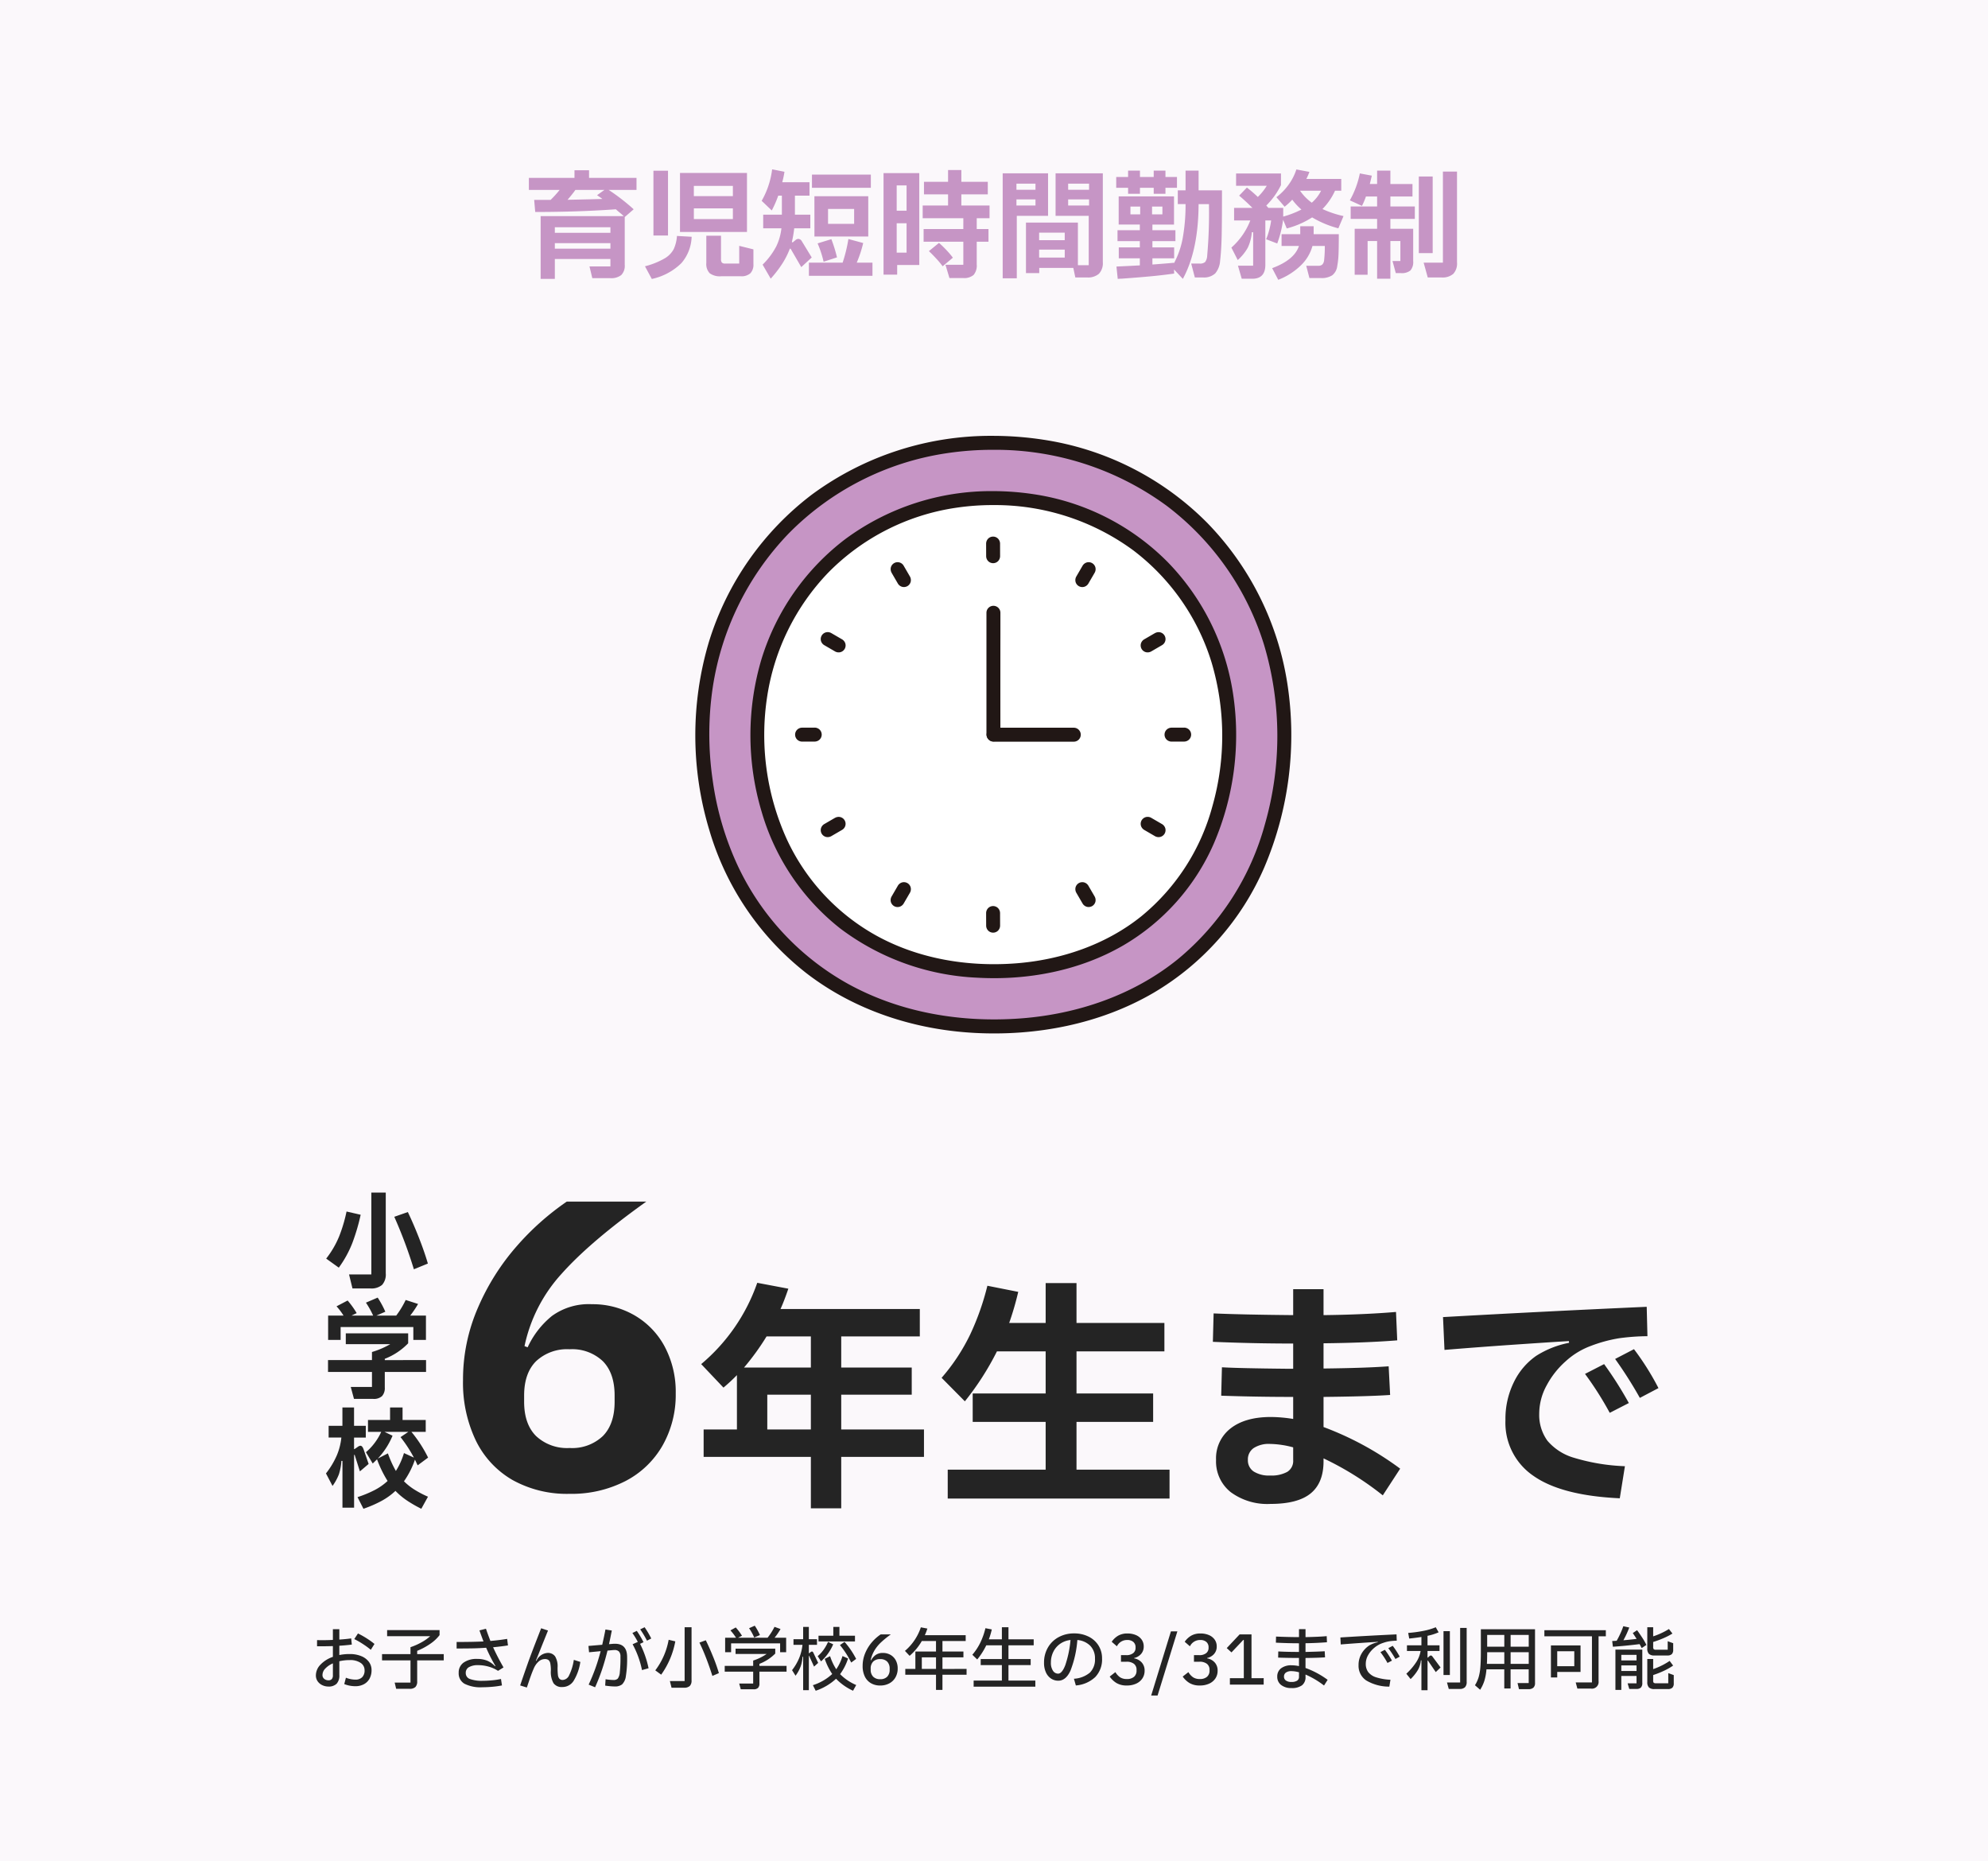 <svg xmlns="http://www.w3.org/2000/svg" width="406" height="380" viewBox="0 0 406 380">
  <g id="グループ_76275" data-name="グループ 76275" transform="translate(-5431 4455)">
    <path id="e34091b981919656342959643aa68137" d="M0,0H406V380H0Z" transform="translate(5431 -4455)" fill="#fbf8fb"/>
    <path id="パス_258911" data-name="パス 258911" d="M-73.008-18.672v2.448H-78.7a41.759,41.759,0,0,1,5.112,3.96l-1.824,1.584V-.936a2.7,2.7,0,0,1-.708,2.1,3.34,3.34,0,0,1-2.268.636h-3.648l-.576-2.4h4.272V-2.112H-89.688V1.944h-2.9V-10.872h16.968q-.456-.432-1.008-.864l-.6-.528q-7.656.552-16.464.552l-.216-2.472h3.36a21.936,21.936,0,0,0,1.848-2.04h-6.288v-2.448h9.312v-1.56H-82.7v1.56Zm-6.96,4.3q-.384-.288-1.1-.768l1.512-1.08h-5.928q-.648.912-1.608,2.016Q-82.272-14.3-79.968-14.376Zm1.632,6.912V-8.592H-89.688v1.128ZM-89.688-5.352v1.128h11.352V-5.352Zm20.136-14.784h2.976V-6.912h-2.976Zm5.424.456h13.68V-7.632h-13.68Zm10.8,4.728V-17.04H-61.3v2.088Zm-7.968,2.5v2.184h7.968v-2.184ZM-52.032-4.8l2.9.72v3A2.536,2.536,0,0,1-49.752.8a2.723,2.723,0,0,1-1.968.612H-55.7A3.5,3.5,0,0,1-58.068.792,2.719,2.719,0,0,1-58.752-1.3V-6.864h3v4.8a1.031,1.031,0,0,0,.18.684.9.9,0,0,0,.684.2h2.856ZM-71.28-.624a15.844,15.844,0,0,0,4-1.6,4.873,4.873,0,0,0,1.872-1.908,7.69,7.69,0,0,0,.66-2.688l3,.168a8.654,8.654,0,0,1-2.1,5.388,12.252,12.252,0,0,1-6.036,3.228Zm34.056-1.8L-39.36-.456-41.472-4.1a.214.214,0,0,0-.132-.12q-.084-.024-.108.048a16.652,16.652,0,0,1-1.512,2.988A23.753,23.753,0,0,1-45.6,1.9L-47.256-.96a14.836,14.836,0,0,0,2.784-3.72,11.177,11.177,0,0,0,1.056-3.7h-3.72V-11.16h3.816v-3.888h-.744a21.8,21.8,0,0,1-1.32,3.024l-2.064-1.968a17.145,17.145,0,0,0,2.136-6.432l2.52.5a17.536,17.536,0,0,1-.456,2.136h5.568v2.736h-2.976v3.888h3.144v2.784H-40.8a24.009,24.009,0,0,1-.48,2.808l.168.072.528-.432a1,1,0,0,1,.624-.288.866.866,0,0,1,.7.456Zm.048-16.92h12.024v2.688H-37.176Zm.5,4.416H-25.68V-6.7H-36.672Zm2.784,5.64h5.328v-3.048h-5.328Zm9.072,7.92V1.32H-37.8V-1.368h6.888a30.6,30.6,0,0,0,1.176-4.824l3.024.816a24.507,24.507,0,0,1-1.32,4.008ZM-34.8-1.56A21.768,21.768,0,0,0-36.024-5.3l2.808-.864a29.01,29.01,0,0,1,1.152,3.72ZM-.912-10.44H-3.528v2.208h2.4V-5.64h-2.4v4.632A2.971,2.971,0,0,1-4.164,1.14a2.971,2.971,0,0,1-2.148.636H-9.1L-9.912-.936h3.648v-4.7h-8.112V-8.232h8.112V-10.44h-8.3v-2.592h5.184v-2.28H-14.3V-17.88h4.92v-2.4h2.712v2.4h5.4v2.568h-5.4v2.28h5.76ZM-19.776,1.08H-22.56V-19.656h7.3V-.888h-4.512Zm1.92-13.056v-5.16h-2.016v5.16Zm-2.016,2.568v6h2.016v-6Zm8.64,4.008A20.524,20.524,0,0,1-9.72-3.936,15.3,15.3,0,0,1-8.4-2.376L-10.488-.624a15.954,15.954,0,0,0-1.284-1.548q-.828-.9-1.524-1.548ZM1.776-19.608H11.04v8.688H4.656V1.824H1.776Zm10.8,0h9.648V-1.464A3.135,3.135,0,0,1,21.432.9a3.4,3.4,0,0,1-2.424.756h-2.4L16.2-.288H9.24V.768H6.528V-9.552H17.136V-.84h2.208V-10.92H12.576Zm-7.992,3.36H8.472V-17.5H4.584Zm10.56,0h4.272V-17.5H15.144ZM4.584-13.032H8.472V-14.28H4.584Zm10.56,0h4.272V-14.28H15.144Zm-.7,7.08V-7.488H9.216v1.536ZM9.216-4.032V-2.4h5.232V-4.032Zm20.592-11.4H27.384v-1.224H24.96v-2.208h2.424v-1.3h2.424v1.3h2.808v-1.3h2.4v1.3h2.352v2.208H35.016v1.224h-2.4v-1.224H29.808Zm11.976-.7H46.56q0,6.816-.072,9.588t-.312,4.812a4.435,4.435,0,0,1-1,2.568,3.378,3.378,0,0,1-2.532.816H41.016l-.744-2.832h1.7a1.58,1.58,0,0,0,1.14-.312,2.254,2.254,0,0,0,.42-1.224A98.592,98.592,0,0,0,43.9-13.32H41.784q-.048,9.48-3.216,15.264l-1.8-1.92.024.84q-2.4.336-4.836.564T26.112,1.9q-.264,0-.84.048l-.264-2.52q3.12-.144,4.776-.24v-1.44h-4.3V-4.488h4.3V-5.76h-4.56V-7.992h4.56V-9.144h-4.32V-14.9h11.3v5.76H32.352v1.152h4.7V-5.76h-4.7v1.272h4.44v2.232h-4.44V-.984l1.56-.12q1.872-.144,2.832-.24v.12a17.608,17.608,0,0,0,1.788-5.1,38.087,38.087,0,0,0,.588-7H37.536v-2.808H39.12V-20.16h2.664ZM29.856-12.816H27.864v1.584h1.992Zm2.424,1.584h2.112v-1.584H32.28Zm23.3,5.088A14.926,14.926,0,0,0,56.2-8a15.467,15.467,0,0,0,.4-1.98H55.416V-.936q0,2.856-2.664,2.856h-2.16L49.824-.744h3.1v-6.84h-.264a9.144,9.144,0,0,1-.828,3.156A9.719,9.719,0,0,1,49.776-1.9L48.48-4.44a14.26,14.26,0,0,0,3.864-5.544H49.032v-2.568h3.744q-1.344-1.344-2.712-2.5L51.648-16.7a26.8,26.8,0,0,1,2.232,1.92,11.649,11.649,0,0,0,1.824-2.28H49.44v-2.52h9.168v2.376a15.544,15.544,0,0,1-3,4.176l.432.48h3.024v1.776a19.23,19.23,0,0,0,3.72-1.44,12.281,12.281,0,0,1-1.872-2.016,12.236,12.236,0,0,1-1.56,1.44l-1.68-1.944a11.824,11.824,0,0,0,2.544-2.628A10.971,10.971,0,0,0,61.752-20.4l2.664.5a13.991,13.991,0,0,1-.624,1.44H70.92v2.4H69.648a12.889,12.889,0,0,1-2.568,3.744,20.8,20.8,0,0,0,4.3,1.44l-1.056,2.5a20.655,20.655,0,0,1-5.352-2.232,17.976,17.976,0,0,1-5.184,2.256l-.744-1.776a22.371,22.371,0,0,1-1.2,4.848ZM62.5-16.056a10.222,10.222,0,0,0,2.4,2.448,7.9,7.9,0,0,0,1.9-2.448ZM65.28-8.808v1.632h5.136q0,2.88-.06,4.188A16.539,16.539,0,0,1,70.1-.672a2.83,2.83,0,0,1-1.02,1.884,3.94,3.94,0,0,1-2.316.564H64.416l-.648-2.5h2.424a1.232,1.232,0,0,0,.852-.252,1.467,1.467,0,0,0,.372-.876,25.134,25.134,0,0,0,.144-2.928H65.04A8.726,8.726,0,0,1,62.652-.792a13.747,13.747,0,0,1-4.6,2.928L56.808-.24q4.536-1.68,5.472-4.536H58.728v-2.4h3.816V-8.808ZM80.952-14.88v2.04h4.992V-10.3H80.952V-8.28h4.656V-1.7A2.629,2.629,0,0,1,85.044.228a2.8,2.8,0,0,1-1.956.54H82.056L81.384-1.7h1.608v-4.08h-2.04v7.7H78.24v-7.7H76.3V1.1h-2.64V-8.28H78.24V-10.3h-5.4V-12.84h5.4v-2.04H75.96a13.229,13.229,0,0,1-.816,1.92l-2.472-1.128a18.6,18.6,0,0,0,2.04-5.5l2.448.456-.408,1.7H78.24V-20.16h2.712v2.736h4.512v2.544ZM91.68-19.968h2.88V-1.392A3.073,3.073,0,0,1,93.792.924a3.34,3.34,0,0,1-2.376.732H88.584l-.84-3.024H91.68ZM86.76-18.96h2.832V-3.312H86.76Z" transform="translate(5634 -4400)" fill="#c695c5"/>
    <path id="パス_258916" data-name="パス 258916" d="M-5.016,1.1l-.7-2.86h4.554V-18.48H1.782v16.5A3.17,3.17,0,0,1,1.034.374a3.386,3.386,0,0,1-2.42.726Zm-5.368-6.094a19.033,19.033,0,0,0,2.64-4.521,30.875,30.875,0,0,0,1.518-5.093l2.882.66A40.951,40.951,0,0,1-5.038-8.195,22.126,22.126,0,0,1-7.81-3.146ZM7.524-2.816a94.307,94.307,0,0,0-4-10.714L6.292-14.5Q7.48-12.012,8.6-9.141t1.782,5.159ZM-7.436,8.976v2.64H-9.988V6.644h3.146a12.679,12.679,0,0,0-1.43-1.892l2.266-1.188A17.858,17.858,0,0,1-4.158,6.138l-1.056.506H-.792A18.014,18.014,0,0,0-2.266,4L.132,2.97A19.543,19.543,0,0,1,1.694,5.852l-1.826.792H3.916a18.329,18.329,0,0,0,1.936-3.19l2.53.814A20.311,20.311,0,0,1,6.776,6.644H9.988v4.972H7.414V8.976ZM10.01,15.73v2.42H1.584V21.3a2.461,2.461,0,0,1-.561,1.782,2.46,2.46,0,0,1-1.815.572H-4.708l-.66-2.442h4.334V18.15H-10.01V15.73h8.976V14.08a17.412,17.412,0,0,0,3.74-1.606H-6.38v-2.2H6.358V12.3a13.352,13.352,0,0,1-4.774,3.168v.264ZM-1.716,36.938-3.5,38.456-4.532,35.2q-.022-.132-.088-.132t-.066.176V45.87H-7.062V36.322h-.22a10.92,10.92,0,0,1-.506,2.728,10.251,10.251,0,0,1-1.3,2.376l-1.342-2.552a16.687,16.687,0,0,0,2.244-3.751,12.621,12.621,0,0,0,.9-3.575h-2.6v-2.4h2.816V25.41h2.376v3.74h2.4v2.4h-2.4V33.9h.11l.638-.44a1.109,1.109,0,0,1,.55-.242q.352,0,.616.638ZM5.5,40.48a12.523,12.523,0,0,0,2.079,1.661,20.411,20.411,0,0,0,2.827,1.485L9.042,46.09A25.955,25.955,0,0,1,6.05,44.363a14.316,14.316,0,0,1-2.288-1.925A13.63,13.63,0,0,1,.924,44.484a24.289,24.289,0,0,1-3.7,1.606l-1.21-2.376A23.141,23.141,0,0,0-.473,42.262a11.852,11.852,0,0,0,2.629-1.848A23.446,23.446,0,0,1,0,35.992l-.88.858-1.386-2.31A11.5,11.5,0,0,0-.473,32.626,11.5,11.5,0,0,0,.858,30.382H-1.848v-2.42h4.51V25.41H5.214v2.552h4.73v2.42H7.018a26.742,26.742,0,0,1,3.41,5.258L8.294,37.224l-.55-1.166A17.6,17.6,0,0,1,5.5,40.48Zm-3.982-10.1,1.65.792A15.4,15.4,0,0,1,.154,35.838l2.068-1.056A21.168,21.168,0,0,0,3.85,38.368,14.594,14.594,0,0,0,5.5,34.716l2.024.924A26.956,26.956,0,0,0,4.8,31.46L6.4,30.382Z" transform="translate(5508 -4193)" fill="#242424"/>
    <path id="パス_258908" data-name="パス 258908" d="M-99.68,1.04A22.831,22.831,0,0,1-111.36-1.8a18.761,18.761,0,0,1-7.48-8.08,27.314,27.314,0,0,1-2.6-12.28,36.722,36.722,0,0,1,3.08-14.88,47.46,47.46,0,0,1,7.88-12.48,54.217,54.217,0,0,1,10.24-9.12H-84q-11.44,8.16-17.32,14.76a31.453,31.453,0,0,0-7.56,14.76l.64.24a17.785,17.785,0,0,1,4.96-6.4,12.809,12.809,0,0,1,8.16-2.4A17.026,17.026,0,0,1-86.4-35.4,16.177,16.177,0,0,1-80.24-29,19.7,19.7,0,0,1-78-19.44a20.946,20.946,0,0,1-2.68,10.6,18.528,18.528,0,0,1-7.6,7.28A24.044,24.044,0,0,1-99.68,1.04Zm0-9.36a9.109,9.109,0,0,0,6.8-2.44q2.4-2.44,2.4-7v-1.28q0-4.56-2.4-7a9.109,9.109,0,0,0-6.8-2.44,9.247,9.247,0,0,0-6.84,2.44q-2.44,2.44-2.44,7v1.28q0,4.56,2.44,7A9.247,9.247,0,0,0-99.68-8.32ZM-27.3-12.1v5.6H-44.2V4h-6.2V-6.5H-72.3v-5.6h6.8V-23.2a36.7,36.7,0,0,1-2.75,2.55l-4.55-4.8a37.958,37.958,0,0,0,11.45-16.6l6.35,1.2q-.85,2.5-1.6,4.15h28.45v5.6H-44.2v6.35h14.4v5.55H-44.2v7.1Zm-32.15-19a50.451,50.451,0,0,1-4.6,6.35H-50.4V-31.1Zm.15,11.9v7.1h8.9v-7.1ZM3.85-3.9h19V2h-45.3V-3.9h20v-9.75h-14.9v-5.8h14.9v-8.6H-12.4a57.3,57.3,0,0,1-6.55,10.2l-4.75-4.8a39.8,39.8,0,0,0,5.825-8.825A53.261,53.261,0,0,0-14.35-41.45l6.3,1.25A60.668,60.668,0,0,1-9.9-33.85h7.45V-42h6.3v8.15H21.8v5.8H3.85v8.6H19.5v5.8H3.85ZM66.4,1.35A61.866,61.866,0,0,0,54.3-6.2v.6q0,4.4-2.625,6.55T43.45,3.1A12.605,12.605,0,0,1,35.35.7a7.99,7.99,0,0,1-3-6.6,7.7,7.7,0,0,1,2.975-6.425Q38.3-14.65,43.55-14.65a29.7,29.7,0,0,1,4.55.4v-4.5q-7.55,0-14.7-.25l.15-5.8q3.4.2,13.25.3h1.3v-5.15q-8.1,0-16.4-.35l.15-5.8q5.8.25,16.25.35v-5.3h6.2v5.3q8.3-.1,14.8-.65l.25,5.8q-6.25.5-15.05.6v5.15q8.65-.1,13.3-.45l.3,5.85q-4.25.3-13.6.4v6.15A63.338,63.338,0,0,1,69.95-4.1ZM48.1-8.45a19.1,19.1,0,0,0-4.7-.7,5.7,5.7,0,0,0-3.375.85A2.789,2.789,0,0,0,38.85-5.9a2.724,2.724,0,0,0,1.175,2.375A5.834,5.834,0,0,0,43.4-2.7a6.662,6.662,0,0,0,3.5-.75,2.619,2.619,0,0,0,1.2-2.4Zm66.7,10.4Q102.9,1.4,97.175-2.625A13.093,13.093,0,0,1,91.45-14a16.957,16.957,0,0,1,1.75-7.825,13.92,13.92,0,0,1,4.55-5.325,19.4,19.4,0,0,1,6.7-2.65l-.05-.35-1.65.1q-2.5.15-9.475.625T79-28.35l-.3-6.7q21.35-1.2,41.6-2.1l.15,6a44.684,44.684,0,0,0-5.825.425,29.507,29.507,0,0,0-5.775,1.575,15.615,15.615,0,0,0-5.075,3.1,17.689,17.689,0,0,0-3.925,4.975,12,12,0,0,0-1.5,5.675,8.983,8.983,0,0,0,1.675,5.6,11.233,11.233,0,0,0,5.5,3.5A40.976,40.976,0,0,0,115.85-4.6Zm4.1-20.5a85.028,85.028,0,0,0-5.05-7.95l3.85-2a54.52,54.52,0,0,1,5,7.95Zm-6.15,3.05a67.234,67.234,0,0,0-5.05-7.95l3.9-2a76.439,76.439,0,0,1,5.05,7.95Z" transform="translate(5647 -4151)" fill="#242424"/>
    <g id="_12808" data-name="12808" transform="translate(5573 -4366)">
      <path id="パス_10023" data-name="パス 10023" d="M69.541,21.4c-28.47,0-48.149,22.05-48.149,47.853,0,28.867,20.1,48.75,48.151,48.75,29.129,0,48.15-20.066,48.15-48.75C117.692,43.272,97.91,21.4,69.541,21.4Z" transform="translate(-8.686 -8.689)" fill="#fff"/>
      <path id="パス_10024" data-name="パス 10024" d="M61.85,2.4c-35.12,0-59.4,27.2-59.4,59.031,0,35.613,24.8,60.138,59.4,60.138,35.936,0,59.4-24.754,59.4-60.138C121.251,29.385,96.847,2.4,61.85,2.4Zm0,107.886C33.8,110.286,13.7,90.405,13.7,61.536c0-25.8,19.679-47.853,48.149-47.853C90.218,13.683,110,35.558,110,61.536c0,28.683-19.016,48.75-48.148,48.75Z" transform="translate(-0.996 -0.974)" fill="#c695c5"/>
      <path id="パス_10025" data-name="パス 10025" d="M60.855,0A61.6,61.6,0,0,0,23.843,11.966,59.886,59.886,0,0,0,2.787,42.044a66.909,66.909,0,0,0,.075,38.465,57.637,57.637,0,0,0,19.813,29.207c9.829,7.578,21.968,11.53,34.3,12.2,12.61.685,25.615-1.771,36.593-8.173A55.068,55.068,0,0,0,116.2,88.122a68.9,68.9,0,0,0,4.717-37.484,60.238,60.238,0,0,0-16.356-32.856A59.643,59.643,0,0,0,70.991.775,68.367,68.367,0,0,0,60.855,0a1.426,1.426,0,0,0,0,2.851A59.139,59.139,0,0,1,96.239,14.263a56.5,56.5,0,0,1,19.938,28.493,65.238,65.238,0,0,1,.183,36.443,54.212,54.212,0,0,1-17.852,27.7c-9.024,7.306-20.5,11.2-32.05,12.061-12.135.906-24.574-1.146-35.29-7.068A53.675,53.675,0,0,1,8.537,87.5,61.194,61.194,0,0,1,3.528,70.177a64.842,64.842,0,0,1,.023-18.748A57.819,57.819,0,0,1,19.06,19.948,57.066,57.066,0,0,1,51.221,3.564a63.3,63.3,0,0,1,9.633-.713A1.426,1.426,0,0,0,60.855,0Z" transform="translate(0)" fill="#211715"/>
      <path id="パス_10026" data-name="パス 10026" d="M68.549,19A50.159,50.159,0,0,0,38.37,28.765,48.851,48.851,0,0,0,21.254,53.157a54.485,54.485,0,0,0-.045,31.213A46.95,46.95,0,0,0,37.3,108.316,50.157,50.157,0,0,0,65.278,118.36c10.253.577,20.836-1.4,29.781-6.575a44.868,44.868,0,0,0,18.532-20.83,56.148,56.148,0,0,0,3.9-30.73,49.072,49.072,0,0,0-13.284-26.692,48.578,48.578,0,0,0-27.323-13.89A56.082,56.082,0,0,0,68.549,19a1.426,1.426,0,0,0,0,2.851,47.713,47.713,0,0,1,28.546,9.213,45.5,45.5,0,0,1,16.021,22.878,52.592,52.592,0,0,1,.184,29.391,43.693,43.693,0,0,1-14.441,22.421c-7.266,5.876-16.542,9-25.843,9.687-9.781.718-19.8-.937-28.432-5.72A43.276,43.276,0,0,1,26.326,89.969a51.516,51.516,0,0,1-3.969-28.941A46.628,46.628,0,0,1,34.872,35.614a46.029,46.029,0,0,1,25.974-13.2,50.954,50.954,0,0,1,7.7-.564A1.425,1.425,0,0,0,68.549,19Z" transform="translate(-7.693 -7.714)" fill="#211715"/>
      <path id="パス_10027" data-name="パス 10027" d="M101.559,103.191h16.448a1.426,1.426,0,0,0,0-2.851H101.559A1.426,1.426,0,0,0,101.559,103.191Z" transform="translate(-40.675 -40.74)" fill="#211715"/>
      <path id="パス_10028" data-name="パス 10028" d="M100.1,59.823v24.9a1.426,1.426,0,0,0,2.851,0q-.017-10.2,0-20.4v-4.5a1.426,1.426,0,0,0-2.851,0Z" transform="translate(-40.642 -23.73)" fill="#211715"/>
      <path id="パス_10029" data-name="パス 10029" d="M99.988,36.062c0,.858.007,1.717.007,2.574a1.47,1.47,0,0,0,.416,1.01,1.426,1.426,0,0,0,2.016,0,1.485,1.485,0,0,0,.416-1.01c0-.858-.007-1.716-.007-2.574a1.471,1.471,0,0,0-.416-1.01,1.426,1.426,0,0,0-2.017,0,1.481,1.481,0,0,0-.416,1.01Z" transform="translate(-40.597 -14.062)" fill="#211715"/>
      <path id="パス_10030" data-name="パス 10030" d="M99.988,163.08c0,.858.007,1.717.007,2.574a1.468,1.468,0,0,0,.416,1.01,1.426,1.426,0,0,0,2.016,0,1.48,1.48,0,0,0,.416-1.01c0-.858-.007-1.716-.007-2.574a1.47,1.47,0,0,0-.416-1.01,1.426,1.426,0,0,0-2.017,0,1.481,1.481,0,0,0-.416,1.01Z" transform="translate(-40.597 -65.634)" fill="#211715"/>
      <path id="パス_10031" data-name="パス 10031" d="M165.335,100.307c-.858,0-1.716.007-2.574.007a1.468,1.468,0,0,0-1.01.416,1.426,1.426,0,0,0,0,2.016,1.481,1.481,0,0,0,1.01.416c.858,0,1.717-.007,2.574-.007a1.473,1.473,0,0,0,1.01-.416,1.426,1.426,0,0,0,0-2.02,1.477,1.477,0,0,0-1.01-.416Z" transform="translate(-65.504 -40.725)" fill="#211715"/>
      <path id="パス_10032" data-name="パス 10032" d="M38.317,100.306c-.858,0-1.716.007-2.574.007a1.468,1.468,0,0,0-1.01.416,1.426,1.426,0,0,0,0,2.016,1.481,1.481,0,0,0,1.01.416c.858,0,1.717-.007,2.574-.007a1.47,1.47,0,0,0,1.01-.416,1.426,1.426,0,0,0,0-2.02,1.48,1.48,0,0,0-1.01-.416Z" transform="translate(-13.933 -40.724)" fill="#211715"/>
      <path id="パス_10033" data-name="パス 10033" d="M67.349,45.583c.429.743.864,1.485,1.293,2.226a1.471,1.471,0,0,0,.852.653,1.456,1.456,0,0,0,1.1-.144,1.436,1.436,0,0,0,.653-.852,1.494,1.494,0,0,0-.143-1.1c-.429-.744-.864-1.485-1.294-2.227a1.424,1.424,0,0,0-2.6.341,1.5,1.5,0,0,0,.144,1.1Z" transform="translate(-27.268 -17.636)" fill="#211715"/>
      <path id="パス_10034" data-name="パス 10034" d="M130.858,155.587c.429.743.864,1.485,1.293,2.226a1.471,1.471,0,0,0,.852.653,1.456,1.456,0,0,0,1.1-.144,1.436,1.436,0,0,0,.653-.852,1.493,1.493,0,0,0-.144-1.1c-.429-.743-.864-1.485-1.293-2.226a1.471,1.471,0,0,0-.852-.653,1.456,1.456,0,0,0-1.1.144,1.439,1.439,0,0,0-.653.852,1.5,1.5,0,0,0,.144,1.1Z" transform="translate(-53.054 -62.301)" fill="#211715"/>
      <path id="パス_10035" data-name="パス 10035" d="M156.055,67.671c-.743.429-1.485.864-2.226,1.293a1.473,1.473,0,0,0-.653.852,1.458,1.458,0,0,0,.144,1.1,1.439,1.439,0,0,0,.852.653,1.5,1.5,0,0,0,1.1-.143c.743-.429,1.485-.864,2.226-1.294a1.424,1.424,0,0,0-.34-2.6,1.5,1.5,0,0,0-1.1.144Z" transform="translate(-62.172 -27.399)" fill="#211715"/>
      <path id="パス_10036" data-name="パス 10036" d="M46.054,131.178c-.743.429-1.485.864-2.226,1.293a1.475,1.475,0,0,0-.653.852,1.46,1.46,0,0,0,.144,1.1,1.44,1.44,0,0,0,.852.653,1.494,1.494,0,0,0,1.1-.143c.743-.429,1.485-.864,2.226-1.294a1.424,1.424,0,0,0-.34-2.6,1.5,1.5,0,0,0-1.1.144Z" transform="translate(-17.51 -53.184)" fill="#211715"/>
      <path id="パス_10037" data-name="パス 10037" d="M132.15,44.145c-.429.744-.864,1.485-1.293,2.227a1.479,1.479,0,0,0-.144,1.1,1.426,1.426,0,0,0,1.755.994,1.481,1.481,0,0,0,.852-.653c.429-.743.864-1.485,1.293-2.226a1.476,1.476,0,0,0,.144-1.1,1.426,1.426,0,0,0-1.753-1,1.485,1.485,0,0,0-.852.653Z" transform="translate(-53.053 -17.637)" fill="#211715"/>
      <path id="パス_10038" data-name="パス 10038" d="M68.641,154.147c-.429.743-.864,1.485-1.293,2.226a1.48,1.48,0,0,0-.144,1.1,1.454,1.454,0,0,0,.653.852,1.439,1.439,0,0,0,1.1.144,1.481,1.481,0,0,0,.852-.653c.429-.743.864-1.485,1.294-2.226a1.48,1.48,0,0,0,.143-1.1,1.426,1.426,0,0,0-1.753-1,1.482,1.482,0,0,0-.852.653Z" transform="translate(-27.267 -62.3)" fill="#211715"/>
      <path id="パス_10039" data-name="パス 10039" d="M43.826,70.13c.744.429,1.485.864,2.226,1.294a1.481,1.481,0,0,0,1.1.143,1.426,1.426,0,0,0,1-1.753,1.481,1.481,0,0,0-.653-.852c-.743-.429-1.485-.864-2.226-1.293a1.479,1.479,0,0,0-1.1-.144,1.426,1.426,0,0,0-1,1.753A1.485,1.485,0,0,0,43.826,70.13Z" transform="translate(-17.508 -27.397)" fill="#211715"/>
      <path id="パス_10040" data-name="パス 10040" d="M153.828,133.639c.743.429,1.485.864,2.226,1.294a1.48,1.48,0,0,0,1.1.143,1.426,1.426,0,0,0,1-1.753,1.482,1.482,0,0,0-.653-.852c-.743-.429-1.485-.864-2.226-1.293a1.48,1.48,0,0,0-1.1-.144,1.454,1.454,0,0,0-.852.653,1.439,1.439,0,0,0-.144,1.1,1.481,1.481,0,0,0,.653.852Z" transform="translate(-62.171 -53.183)" fill="#211715"/>
    </g>
    <path id="パス_258910" data-name="パス 258910" d="M-131.572-6.244a6.042,6.042,0,0,1,2.338.42,3.632,3.632,0,0,1,1.561,1.162,2.74,2.74,0,0,1,.553,1.68,3.572,3.572,0,0,1-.413,1.764,2.822,2.822,0,0,1-1.162,1.141,3.622,3.622,0,0,1-1.729.4,6.086,6.086,0,0,1-2.268-.434l.336-1.3a5.4,5.4,0,0,0,1.932.392,1.9,1.9,0,0,0,1.379-.483,1.914,1.914,0,0,0,.5-1.435,1.766,1.766,0,0,0-.8-1.5,3.758,3.758,0,0,0-2.226-.574,9.354,9.354,0,0,0-2.128.238V-1.96a2.458,2.458,0,0,1-.56,1.785,2.306,2.306,0,0,1-1.708.567A2.866,2.866,0,0,1-137.13.133a2.4,2.4,0,0,1-.973-.777,2.076,2.076,0,0,1-.385-1.274,3.149,3.149,0,0,1,.938-2.163,6.258,6.258,0,0,1,2.534-1.589v-2.2q-1.344.042-2.52.042h-.714v-1.26l.966.014q1.2,0,2.268-.056v-2.184h1.316V-9.2q1.3-.084,2.422-.238l.126,1.26q-1.176.154-2.548.238v1.9A10.156,10.156,0,0,1-131.572-6.244Zm4.3-.868a16.927,16.927,0,0,0-1.6-1.169A15.982,15.982,0,0,0-130.648-9.3l.756-1.148a17.6,17.6,0,0,1,1.771.994,16.432,16.432,0,0,1,1.6,1.148Zm-7.742,2.772a4.623,4.623,0,0,0-1.554,1.057,1.916,1.916,0,0,0-.574,1.309.967.967,0,0,0,.364.805,1.339,1.339,0,0,0,.854.287.871.871,0,0,0,.686-.252,1.156,1.156,0,0,0,.224-.784Zm22.638-1.89v1.274H-117.8V-.672A1.572,1.572,0,0,1-118.167.49a1.64,1.64,0,0,1-1.183.364h-2.744L-122.4-.42h3.234V-4.956h-5.81V-6.23h5.81V-7.644a13.412,13.412,0,0,0,2.345-1.05,9.208,9.208,0,0,0,1.673-1.19h-8.792V-11.13h10.71v1.022a8.014,8.014,0,0,1-1.855,1.743A13.463,13.463,0,0,1-117.8-6.9v.672Zm7.042,2.254a3.623,3.623,0,0,0-1.89.406,1.3,1.3,0,0,0-.658,1.176,1.271,1.271,0,0,0,.833,1.239,7.173,7.173,0,0,0,2.709.371q.882,0,1.883-.1a15.444,15.444,0,0,0,1.771-.266l.2,1.316A17.661,17.661,0,0,1-102.4.434q-1.085.1-2.079.1a7.216,7.216,0,0,1-3.675-.721,2.425,2.425,0,0,1-1.169-2.219A2.458,2.458,0,0,1-108.318-4.5a4.558,4.558,0,0,1,2.772-.749,5.312,5.312,0,0,1,2.03.357,4.669,4.669,0,0,1,1.61,1.141l.084-.056a31.629,31.629,0,0,1-1.89-3.724q-1.358.1-2.751.126t-3.283.028v-1.33q3.444,0,5.488-.112-.28-.714-.826-2.254l1.33-.336q.392,1.162.91,2.492,1.918-.168,3.416-.42l.168,1.33q-1.232.2-3.038.378.91,2,2.128,4.116l-1.12.7a6.94,6.94,0,0,0-1.939-.868A7.833,7.833,0,0,0-105.336-3.976ZM-96.768.168Q-96.25-1.4-95.228-4.3q.546-1.554,1.764-4.69l.98-2.52,1.4.462L-92.4-7.784q-.91,2.31-1.162,2.9l.112.014a2.694,2.694,0,0,1,2.254-1.6,1.794,1.794,0,0,1,1.568.707,3.961,3.961,0,0,1,.5,2.261,12.322,12.322,0,0,0,.07,1.526,1.4,1.4,0,0,0,.3.77.914.914,0,0,0,.707.252,1.537,1.537,0,0,0,1.274-.938,10.725,10.725,0,0,0,.966-3.164l1.33.42A10.207,10.207,0,0,1-85.862-.756,2.7,2.7,0,0,1-88.158.49a2.025,2.025,0,0,1-1.8-.784A4.618,4.618,0,0,1-90.5-2.842a7.249,7.249,0,0,0-.112-1.47,1.2,1.2,0,0,0-.371-.707,1.219,1.219,0,0,0-.763-.2,1.9,1.9,0,0,0-1.246.5A3.943,3.943,0,0,0-94-3.276q-.266.6-.525,1.309t-.42,1.2q-.161.49-.245.714-.056.2-.112.35t-.1.294Zm25.9-9.142a19.191,19.191,0,0,0-1.386-2.31l.9-.434A18.265,18.265,0,0,1-70-9.422Zm-6.944.644q.14-.014.42-.014,2.464,0,2.464,2.716a21.9,21.9,0,0,1-.252,3.885,2.873,2.873,0,0,1-.777,1.7,2.359,2.359,0,0,1-1.5.42A14.367,14.367,0,0,1-79.408.2l.084-1.3a10.566,10.566,0,0,0,1.61.154,1.187,1.187,0,0,0,.882-.287,2.464,2.464,0,0,0,.413-1.288,27.294,27.294,0,0,0,.133-3.213,1.516,1.516,0,0,0-.28-1,1.213,1.213,0,0,0-.966-.329,2.785,2.785,0,0,0-.322.014l-1.078.1q-.532,2.156-1.134,3.934t-1.4,3.556L-82.782,0q.77-1.652,1.358-3.283t1.092-3.549l-2.366.224L-82.824-7.9l2.814-.238q.392-1.708.658-3.122l1.3.21q-.378,1.918-.574,2.786Zm5.53,0a20.2,20.2,0,0,1,1.736,4.984l-1.344.378a18.692,18.692,0,0,0-1.918-5.278l1.064-.476a14.738,14.738,0,0,0-1.106-1.82l.9-.434a18.782,18.782,0,0,1,1.372,2.31ZM-65.856.63l-.336-1.358h3.01v-10.99h1.414V-.868A1.54,1.54,0,0,1-62.132.28a1.656,1.656,0,0,1-1.176.35Zm-3.318-3.542a14.574,14.574,0,0,0,2.73-6.244l1.358.322a16.928,16.928,0,0,1-2.884,6.8Zm11.662,1.134q-.546-1.736-1.232-3.528t-1.414-3.276l1.3-.476q.742,1.512,1.491,3.36a34.817,34.817,0,0,1,1.183,3.346Zm8.54-7.84a10.462,10.462,0,0,0-1.05-1.9l1.162-.518A12.545,12.545,0,0,1-47.8-10.122Zm-4.718,1.19v1.806h-1.218V-9.576h2.226a10.993,10.993,0,0,0-1.148-1.5l1.092-.6a11.786,11.786,0,0,1,1.274,1.694l-.812.406h6.034A12.3,12.3,0,0,0-44.828-11.8l1.232.448a12.659,12.659,0,0,1-1.218,1.778h2.366v2.954H-43.68V-8.428Zm11.326,4.606v1.176h-5.544V-.224a1.231,1.231,0,0,1-.28.889,1.23,1.23,0,0,1-.91.287h-2.618l-.322-1.176h2.856V-2.646h-5.81V-3.822h5.81V-4.914a10.443,10.443,0,0,0,2.744-1.344H-52.78V-7.35h8.106v1.008a9.237,9.237,0,0,1-3.234,2.1v.42Zm6.454-.616-.84.756-.98-2.142q-.028-.07-.056-.07t-.028.1v6.93h-1.162V-5.684H-39.1A7.226,7.226,0,0,1-39.494-3.7,7.6,7.6,0,0,1-40.53-1.82l-.714-1.134a10.552,10.552,0,0,0,1.5-2.583,10.1,10.1,0,0,0,.63-2.583H-40.95V-9.268h1.974v-2.52h1.162v2.52h1.666V-8.12h-1.666v1.708h.07l.294-.224a.462.462,0,0,1,.28-.126q.168,0,.294.28Zm4.34-5.544h3.178V-8.82H-35.84V-9.982h3.024v-1.806h1.246Zm-1.274,1.75a9.769,9.769,0,0,1-2.478,3.486l-.686-1.064a7.082,7.082,0,0,0,1.232-1.344,8.069,8.069,0,0,0,.882-1.582Zm2.324-.5A17.207,17.207,0,0,1-28.154-5.25l-1.008.742a18.493,18.493,0,0,0-2.3-3.57Zm-.91,6.594A10.321,10.321,0,0,0-28.14.084l-.644,1.162A11.221,11.221,0,0,1-32.256-1.2a11.417,11.417,0,0,1-4.158,2.45L-36.988.112A10.418,10.418,0,0,0-33.04-2.17a12.742,12.742,0,0,1-1.526-3.094l1.092-.546a10.952,10.952,0,0,0,1.26,2.674,9.673,9.673,0,0,0,1.274-2.7l1.134.5A10.9,10.9,0,0,1-31.43-2.142ZM-23.24.182a3.641,3.641,0,0,1-1.918-.49A3.168,3.168,0,0,1-26.4-1.694a4.834,4.834,0,0,1-.427-2.1,6.727,6.727,0,0,1,.539-2.674,8.282,8.282,0,0,1,1.379-2.219,8.8,8.8,0,0,1,1.778-1.575h2.072A19.268,19.268,0,0,0-23.107-8.6,7.73,7.73,0,0,0-24.43-6.951,6.6,6.6,0,0,0-25.186-5l.084.028a3.2,3.2,0,0,1,.952-1.092,2.461,2.461,0,0,1,1.456-.406,3.076,3.076,0,0,1,1.554.392,2.783,2.783,0,0,1,1.078,1.113A3.448,3.448,0,0,1-19.67-3.29a3.586,3.586,0,0,1-.448,1.8,3.139,3.139,0,0,1-1.26,1.232A3.839,3.839,0,0,1-23.24.182Zm0-1.288a1.916,1.916,0,0,0,1.428-.511,1.976,1.976,0,0,0,.5-1.449v-.182a1.976,1.976,0,0,0-.5-1.449,1.916,1.916,0,0,0-1.428-.511,1.935,1.935,0,0,0-1.442.511,1.976,1.976,0,0,0-.5,1.449v.182a1.96,1.96,0,0,0,.511,1.449A1.94,1.94,0,0,0-23.24-1.106Zm17.64-2.1v1.19h-4.928V1.078h-1.316V-2.016h-6.272v-1.19h2.058V-6.762h4.214V-8.9h-2.9A11.6,11.6,0,0,1-17.234-5.88l-.952-1.008A10.8,10.8,0,0,0-14.938-11.7l1.33.252a11.211,11.211,0,0,1-.518,1.358h8.344V-8.9h-4.746v2.142h4.284v1.19h-4.284v2.366Zm-9.142-2.366v2.366h2.9V-5.572ZM2.954-.826H8.442V.42h-12.6V-.826H1.61V-3.99H-2.716V-5.222H1.61v-2.8H-1.582A14.057,14.057,0,0,1-3.43-5.138L-4.424-6.1A11.566,11.566,0,0,0-2.772-8.617,14.509,14.509,0,0,0-1.75-11.522l1.3.252a15.305,15.305,0,0,1-.6,2.016H1.61v-2.464H2.954v2.464H8.106v1.232H2.954v2.8H7.49V-3.99H2.954Zm13.4-9.632a6.516,6.516,0,0,1,2.954.651,4.946,4.946,0,0,1,2.03,1.813,4.879,4.879,0,0,1,.728,2.646,5.192,5.192,0,0,1-1.372,3.787A6.471,6.471,0,0,1,16.716.168L16.324-1.2a5.564,5.564,0,0,0,3.269-1.26,3.769,3.769,0,0,0,1.029-2.842,3.627,3.627,0,0,0-.952-2.618,4.193,4.193,0,0,0-2.646-1.19A21.711,21.711,0,0,1,15.61-2.835Q14.672-.8,13.118-.8a2.636,2.636,0,0,1-1.428-.413A2.949,2.949,0,0,1,10.626-2.45a4.575,4.575,0,0,1-.406-2.03,6.033,6.033,0,0,1,.791-3.094A5.569,5.569,0,0,1,13.2-9.695,6.474,6.474,0,0,1,16.352-10.458ZM13.09-2.24q.784,0,1.456-1.7a21.971,21.971,0,0,0,1.078-5.173,4.457,4.457,0,0,0-2.072.749,4.294,4.294,0,0,0-1.421,1.631,4.882,4.882,0,0,0-.511,2.24,2.847,2.847,0,0,0,.42,1.652A1.245,1.245,0,0,0,13.09-2.24ZM27.006-6.02a2.164,2.164,0,0,0,1.414-.406A1.33,1.33,0,0,0,28.91-7.5v-.1a1.4,1.4,0,0,0-.455-1.12,1.835,1.835,0,0,0-1.239-.392A2.285,2.285,0,0,0,25.1-7.826L24.038-8.75a4.2,4.2,0,0,1,1.3-1.232,3.7,3.7,0,0,1,1.932-.462,4.269,4.269,0,0,1,1.7.322,2.74,2.74,0,0,1,1.176.917A2.349,2.349,0,0,1,30.576-7.8a2.239,2.239,0,0,1-.553,1.554,2.63,2.63,0,0,1-1.407.812v.07a2.7,2.7,0,0,1,1.533.819,2.409,2.409,0,0,1,.609,1.715A2.772,2.772,0,0,1,30.3-1.26,2.99,2.99,0,0,1,29.029-.2a4.483,4.483,0,0,1-1.9.378,4.012,4.012,0,0,1-2.107-.5,4.581,4.581,0,0,1-1.393-1.323l1.162-.91A3.3,3.3,0,0,0,25.746-1.5a2.416,2.416,0,0,0,1.372.357A2.152,2.152,0,0,0,28.6-1.6a1.626,1.626,0,0,0,.511-1.281V-3.01a1.5,1.5,0,0,0-.532-1.239,2.387,2.387,0,0,0-1.526-.427h-1.12V-6.02Zm6.4,8.246H32.1l4.032-13.1H37.45ZM41.916-6.02a2.164,2.164,0,0,0,1.414-.406A1.33,1.33,0,0,0,43.82-7.5v-.1a1.4,1.4,0,0,0-.455-1.12,1.835,1.835,0,0,0-1.239-.392,2.285,2.285,0,0,0-2.114,1.288L38.948-8.75a4.2,4.2,0,0,1,1.3-1.232,3.7,3.7,0,0,1,1.932-.462,4.269,4.269,0,0,1,1.7.322,2.74,2.74,0,0,1,1.176.917A2.349,2.349,0,0,1,45.486-7.8a2.239,2.239,0,0,1-.553,1.554,2.63,2.63,0,0,1-1.407.812v.07a2.7,2.7,0,0,1,1.533.819,2.409,2.409,0,0,1,.609,1.715,2.772,2.772,0,0,1-.455,1.568A2.99,2.99,0,0,1,43.939-.2a4.483,4.483,0,0,1-1.9.378,4.012,4.012,0,0,1-2.107-.5,4.581,4.581,0,0,1-1.393-1.323l1.162-.91A3.3,3.3,0,0,0,40.656-1.5a2.416,2.416,0,0,0,1.372.357A2.152,2.152,0,0,0,43.505-1.6a1.626,1.626,0,0,0,.511-1.281V-3.01a1.5,1.5,0,0,0-.532-1.239,2.387,2.387,0,0,0-1.526-.427h-1.12V-6.02Zm13.16,4.7V0h-6.9V-1.316h2.842v-7.8H50.9L48.5-6.58l-.966-.882,2.632-2.8h2.422v8.946ZM67.4.182a17.6,17.6,0,0,0-3.78-2.24v.476A2.066,2.066,0,0,1,62.909.133,3.424,3.424,0,0,1,60.746.7,3.279,3.279,0,0,1,58.632.07a2.075,2.075,0,0,1-.784-1.708,2.043,2.043,0,0,1,.777-1.694A3.424,3.424,0,0,1,60.8-3.948a7.232,7.232,0,0,1,1.484.168V-5.446q-2.2,0-4.256-.07l.028-1.26q1.666.1,4.228.1V-8.442q-2.226,0-4.718-.126L57.6-9.814q2.66.112,4.69.112v-1.624h1.33V-9.7q2.828-.056,4.326-.2L68-8.652q-2.156.168-4.382.2v1.778q2.52-.056,3.92-.14l.07,1.246q-1.5.1-3.99.126V-3.4A17.76,17.76,0,0,1,68.138-.98Zm-5.11-2.7a5.988,5.988,0,0,0-1.526-.238,1.894,1.894,0,0,0-1.148.294.973.973,0,0,0-.392.826.935.935,0,0,0,.4.805,1.907,1.907,0,0,0,1.127.287A2.137,2.137,0,0,0,61.894-.8a.907.907,0,0,0,.392-.826ZM80.738.406A9.1,9.1,0,0,1,76.006-.861a3.59,3.59,0,0,1-1.554-3.115,4.538,4.538,0,0,1,.623-2.373,4.9,4.9,0,0,1,1.561-1.645,5.384,5.384,0,0,1,1.75-.658v-.084q-3.724.224-7.574.532l-.07-1.428q5.768-.364,11.466-.63l.042,1.288a13.191,13.191,0,0,0-1.47.119,7.176,7.176,0,0,0-1.33.343,5.212,5.212,0,0,0-1.708.931,5.4,5.4,0,0,0-1.316,1.526,3.561,3.561,0,0,0-.5,1.8,2.772,2.772,0,0,0,.5,1.694,3.292,3.292,0,0,0,1.6,1.064,11.061,11.061,0,0,0,2.94.5Zm1.246-5.642a20.716,20.716,0,0,0-1.456-2.212l.9-.476a17.061,17.061,0,0,1,1.428,2.212Zm-1.624.812a16.534,16.534,0,0,0-1.442-2.212l.91-.476A18.135,18.135,0,0,1,81.27-4.9Zm8.582-1.4a.462.462,0,0,1,.28-.126q.168,0,.336.238L91.2-3.5l-.98.938-1.568-2.3q-.042-.056-.056-.056-.056,0-.056.112v5.95H87.29v-6.1h-.112A4.856,4.856,0,0,1,86.6-3.045a8.915,8.915,0,0,1-1.519,1.911L84.21-2.226a12.544,12.544,0,0,0,2.044-2.4,5.928,5.928,0,0,0,.868-2.247H84.336V-8.022H87.29V-9.73q-1.036.168-2.492.322l-.21-1.148a25.755,25.755,0,0,0,2.961-.392,12.773,12.773,0,0,0,2.667-.77l.588,1.036a10.694,10.694,0,0,1-2.268.714v1.946h2.45v1.148h-2.45V-5.53h.084ZM95.2-11.578h1.33V-.56a1.486,1.486,0,0,1-.35,1.1,1.532,1.532,0,0,1-1.106.343h-2.2L92.512-.434H95.2Zm-3.4.658h1.3v8.96H91.8Zm7.63-.392h11.06V-.336a1.246,1.246,0,0,1-.329.952,1.42,1.42,0,0,1-1,.308h-1.946l-.294-1.246H109.2v-2.8h-3.7V.784h-1.288V-3.122h-3.64a11.145,11.145,0,0,1-.427,2.345,7.842,7.842,0,0,1-.861,1.827L98.224.126a6.81,6.81,0,0,0,.749-1.638A10.028,10.028,0,0,0,99.33-3.6q.1-1.232.1-3.29Zm4.788,3.57V-10.15h-3.5v2.408Zm1.288,0h3.7V-10.15h-3.7Zm-1.288,3.5v-2.38h-3.5q0,1.442-.056,2.38Zm1.288-2.38v2.38h3.7v-2.38Zm19.446-4.494V-9.87h-1.484V-.714A1.361,1.361,0,0,1,121.912.812H119.14L118.8-.448h3.318V-9.87h-9.716v-1.246Zm-5.166,3.108V-2.59h-4.76v1.12h-1.288V-8.008ZM118.51-3.766V-6.818h-3.486v3.052Zm12.824-7.35q.476.644,1.043,1.512a12.53,12.53,0,0,1,.861,1.5l-.966.644q-.21-.434-.42-.812-3.024.378-5.46.532l-.14-1.162q.588-.028.91-.056a15.943,15.943,0,0,0,.749-1.456,15.29,15.29,0,0,0,.609-1.512l1.218.266a19.073,19.073,0,0,1-1.2,2.6q1.512-.126,2.7-.28-.392-.616-.784-1.19ZM134.89-5.95a1.614,1.614,0,0,1-1.134-.322,1.515,1.515,0,0,1-.336-1.12v-4.326h1.2v1.862a14.785,14.785,0,0,0,1.736-.693,14.284,14.284,0,0,0,1.484-.805l.714.924a12.985,12.985,0,0,1-1.75.91,20.236,20.236,0,0,1-2.184.812V-7.7a.676.676,0,0,0,.112.462.676.676,0,0,0,.462.112h2.394V-8.862l1.12.406v1.33a1.224,1.224,0,0,1-.28.9,1.271,1.271,0,0,1-.91.273Zm-7.98,7.028V-7.154H132.4V-.378a1.319,1.319,0,0,1-.294.987,1.3,1.3,0,0,1-.91.273h-1.456L129.4-.266h1.82v-1.5h-3.108V1.078Zm4.312-6.02V-6.076h-3.108v1.134Zm6.482,2.59,1.12.406v1.68a1.2,1.2,0,0,1-.287.9,1.3,1.3,0,0,1-.917.273h-2.73a1.591,1.591,0,0,1-1.134-.329,1.5,1.5,0,0,1-.336-1.1V-5.236h1.2v2.072a14.853,14.853,0,0,0,1.8-.763,13.011,13.011,0,0,0,1.561-.917l.714.952a12.263,12.263,0,0,1-1.813,1.036,18.089,18.089,0,0,1-2.261.9V-.868a.74.74,0,0,0,.1.476.673.673,0,0,0,.469.112H137.7Zm-9.59-1.568v1.134h3.108V-3.92Z" transform="translate(5634 -4111)" fill="#242424"/>
  </g>
</svg>
